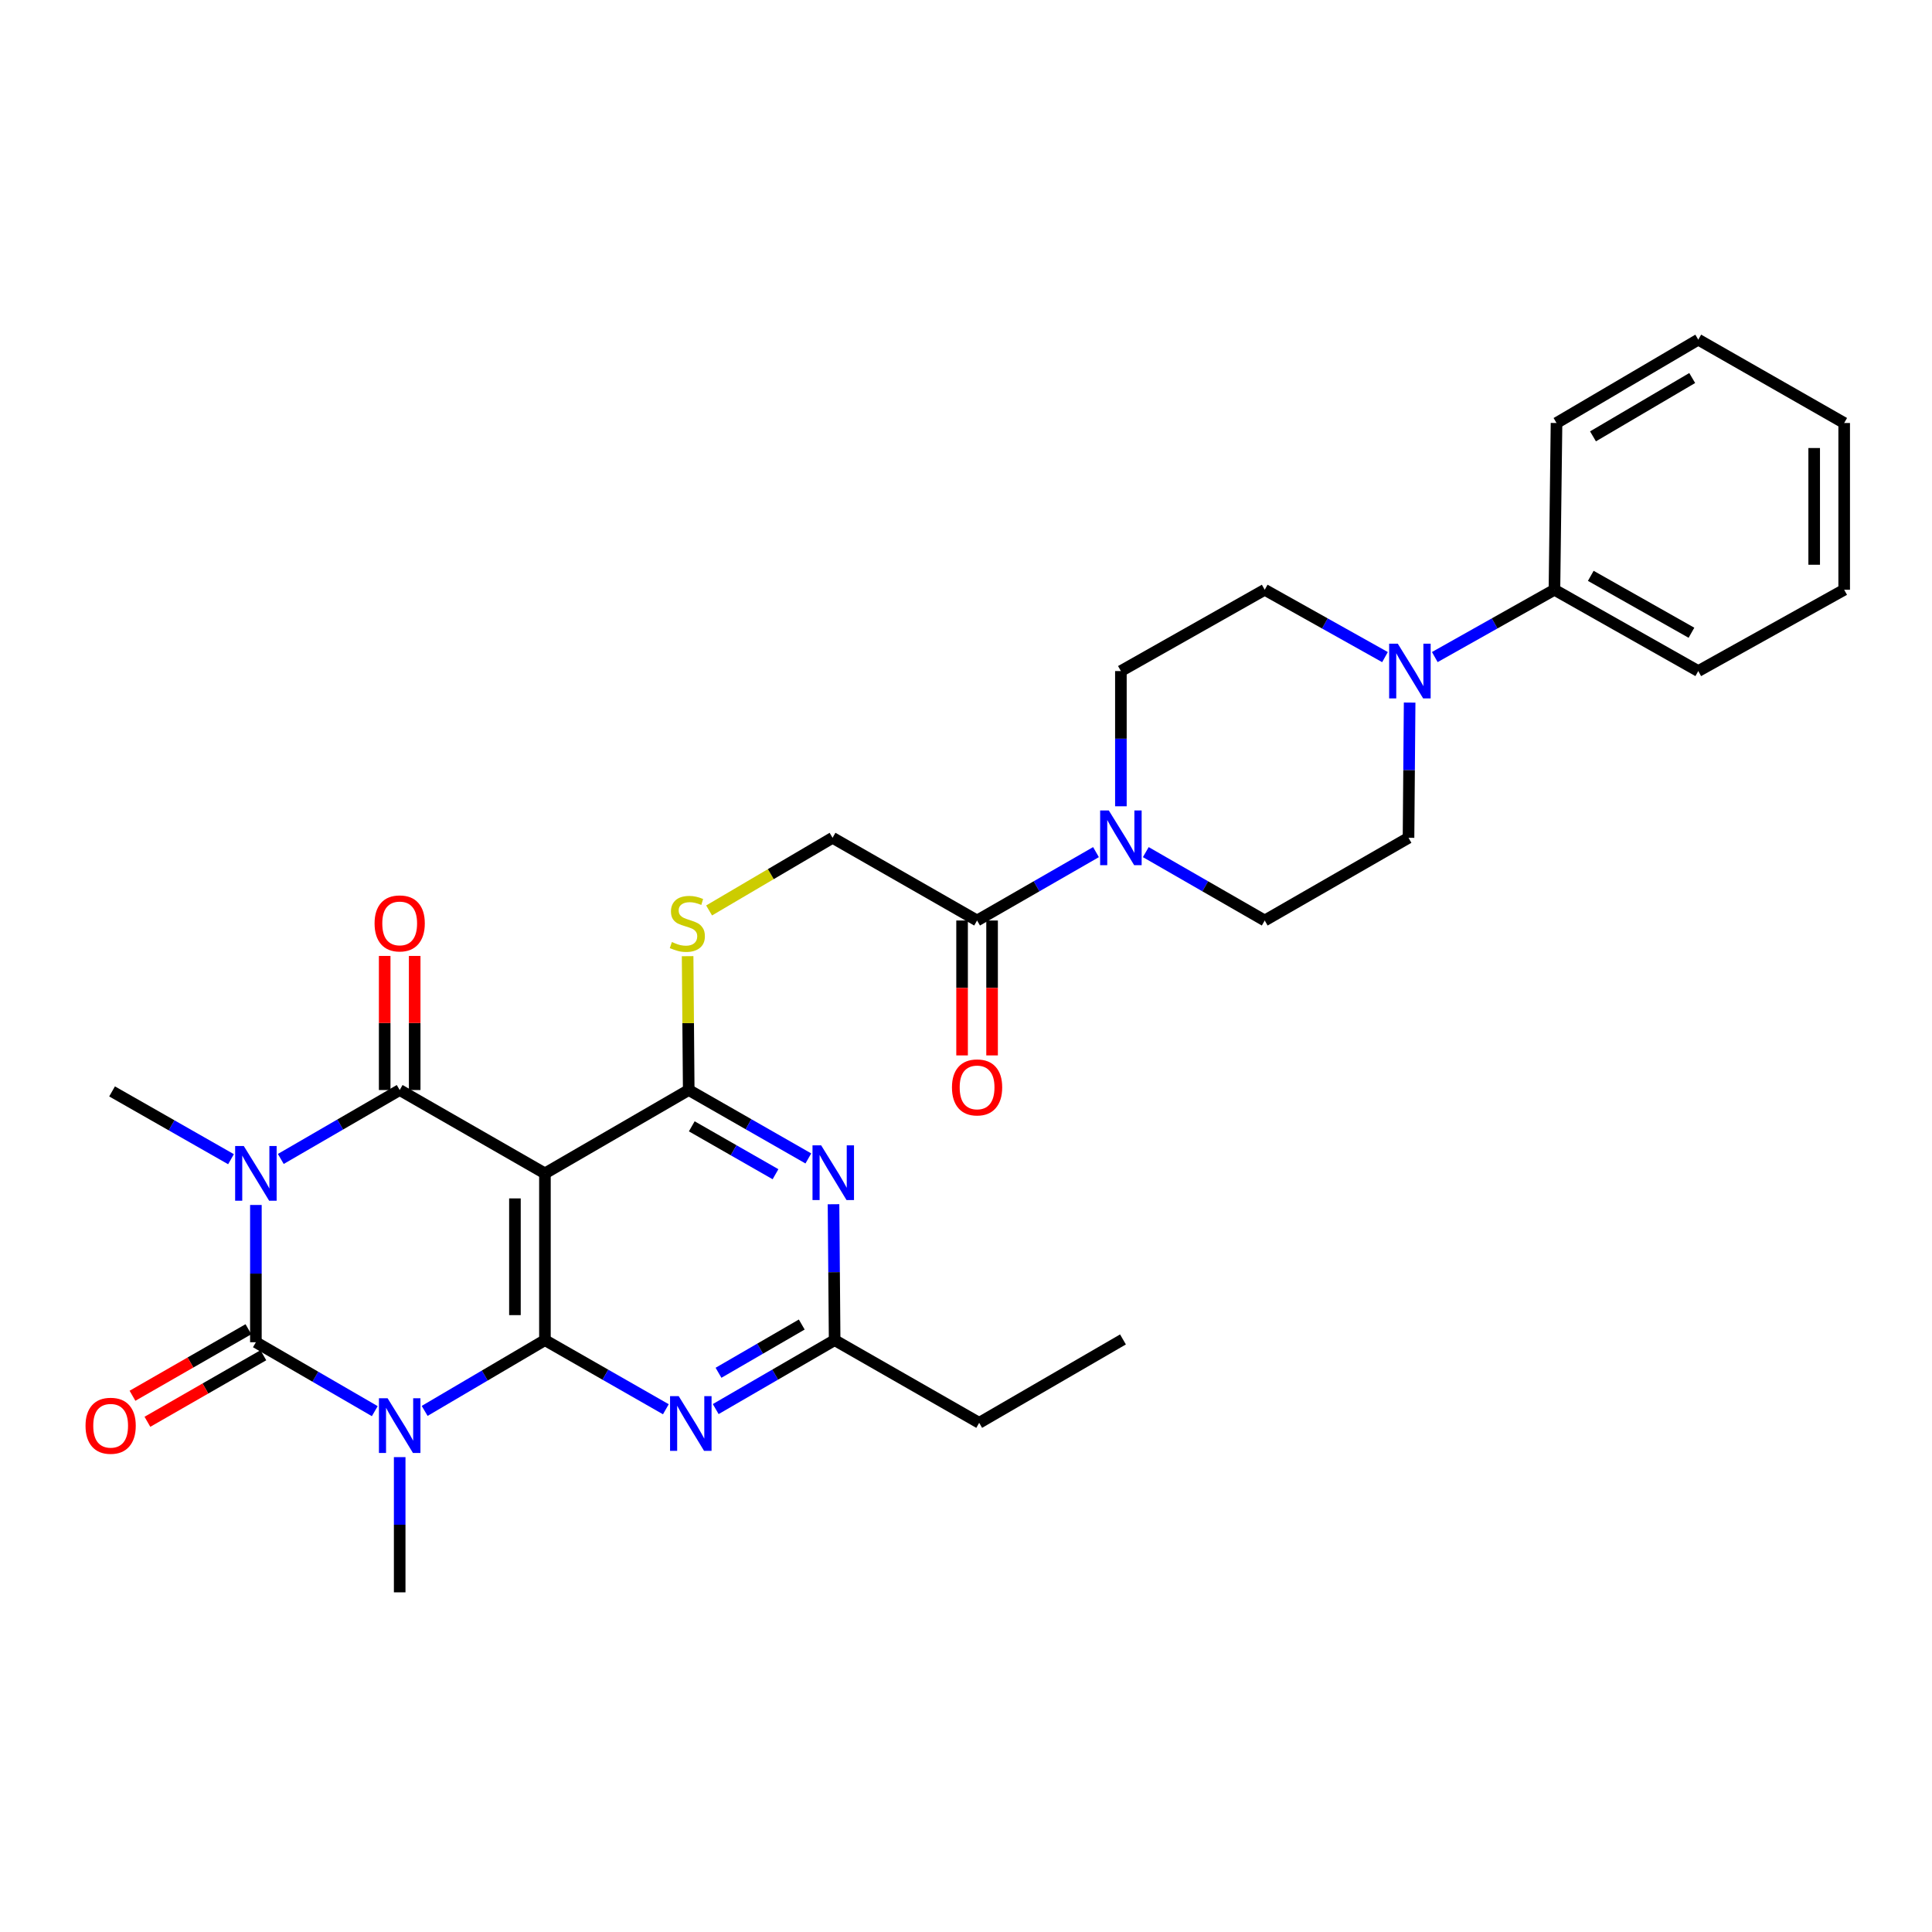 <?xml version='1.0' encoding='iso-8859-1'?>
<svg version='1.1' baseProfile='full'
              xmlns='http://www.w3.org/2000/svg'
                      xmlns:rdkit='http://www.rdkit.org/xml'
                      xmlns:xlink='http://www.w3.org/1999/xlink'
                  xml:space='preserve'
width='1000px' height='1000px' viewBox='0 0 1000 1000'>
<!-- END OF HEADER -->
<rect style='opacity:1.0;fill:#FFFFFF;stroke:none' width='1000' height='1000' x='0' y='0'> </rect>
<path class='bond-1' d='M 132.449,623.691 L 132.449,659.215' style='fill:none;fill-rule:evenodd;stroke:#0000FF;stroke-width:6px;stroke-linecap:butt;stroke-linejoin:miter;stroke-opacity:1' />
<path class='bond-1' d='M 132.449,659.215 L 132.449,694.739' style='fill:none;fill-rule:evenodd;stroke:#000000;stroke-width:6px;stroke-linecap:butt;stroke-linejoin:miter;stroke-opacity:1' />
<path class='bond-3' d='M 145.34,599.873 L 176.108,582.035' style='fill:none;fill-rule:evenodd;stroke:#0000FF;stroke-width:6px;stroke-linecap:butt;stroke-linejoin:miter;stroke-opacity:1' />
<path class='bond-3' d='M 176.108,582.035 L 206.877,564.197' style='fill:none;fill-rule:evenodd;stroke:#000000;stroke-width:6px;stroke-linecap:butt;stroke-linejoin:miter;stroke-opacity:1' />
<path class='bond-22' d='M 119.567,600.003 L 88.785,582.458' style='fill:none;fill-rule:evenodd;stroke:#0000FF;stroke-width:6px;stroke-linecap:butt;stroke-linejoin:miter;stroke-opacity:1' />
<path class='bond-22' d='M 88.785,582.458 L 58.004,564.913' style='fill:none;fill-rule:evenodd;stroke:#000000;stroke-width:6px;stroke-linecap:butt;stroke-linejoin:miter;stroke-opacity:1' />
<path class='bond-0' d='M 193.986,730.415 L 163.218,712.577' style='fill:none;fill-rule:evenodd;stroke:#0000FF;stroke-width:6px;stroke-linecap:butt;stroke-linejoin:miter;stroke-opacity:1' />
<path class='bond-0' d='M 163.218,712.577 L 132.449,694.739' style='fill:none;fill-rule:evenodd;stroke:#000000;stroke-width:6px;stroke-linecap:butt;stroke-linejoin:miter;stroke-opacity:1' />
<path class='bond-23' d='M 206.877,754.206 L 206.877,789.2' style='fill:none;fill-rule:evenodd;stroke:#0000FF;stroke-width:6px;stroke-linecap:butt;stroke-linejoin:miter;stroke-opacity:1' />
<path class='bond-23' d='M 206.877,789.2 L 206.877,824.194' style='fill:none;fill-rule:evenodd;stroke:#000000;stroke-width:6px;stroke-linecap:butt;stroke-linejoin:miter;stroke-opacity:1' />
<path class='bond-31' d='M 219.798,730.285 L 250.926,711.969' style='fill:none;fill-rule:evenodd;stroke:#0000FF;stroke-width:6px;stroke-linecap:butt;stroke-linejoin:miter;stroke-opacity:1' />
<path class='bond-31' d='M 250.926,711.969 L 282.055,693.652' style='fill:none;fill-rule:evenodd;stroke:#000000;stroke-width:6px;stroke-linecap:butt;stroke-linejoin:miter;stroke-opacity:1' />
<path class='bond-13' d='M 128.584,688.006 L 98.579,705.227' style='fill:none;fill-rule:evenodd;stroke:#000000;stroke-width:6px;stroke-linecap:butt;stroke-linejoin:miter;stroke-opacity:1' />
<path class='bond-13' d='M 98.579,705.227 L 68.573,722.449' style='fill:none;fill-rule:evenodd;stroke:#FF0000;stroke-width:6px;stroke-linecap:butt;stroke-linejoin:miter;stroke-opacity:1' />
<path class='bond-13' d='M 136.314,701.472 L 106.308,718.694' style='fill:none;fill-rule:evenodd;stroke:#000000;stroke-width:6px;stroke-linecap:butt;stroke-linejoin:miter;stroke-opacity:1' />
<path class='bond-13' d='M 106.308,718.694 L 76.302,735.916' style='fill:none;fill-rule:evenodd;stroke:#FF0000;stroke-width:6px;stroke-linecap:butt;stroke-linejoin:miter;stroke-opacity:1' />
<path class='bond-2' d='M 282.055,693.652 L 282.055,607.346' style='fill:none;fill-rule:evenodd;stroke:#000000;stroke-width:6px;stroke-linecap:butt;stroke-linejoin:miter;stroke-opacity:1' />
<path class='bond-2' d='M 266.528,680.706 L 266.528,620.292' style='fill:none;fill-rule:evenodd;stroke:#000000;stroke-width:6px;stroke-linecap:butt;stroke-linejoin:miter;stroke-opacity:1' />
<path class='bond-6' d='M 282.055,693.652 L 313.351,711.54' style='fill:none;fill-rule:evenodd;stroke:#000000;stroke-width:6px;stroke-linecap:butt;stroke-linejoin:miter;stroke-opacity:1' />
<path class='bond-6' d='M 313.351,711.54 L 344.647,729.428' style='fill:none;fill-rule:evenodd;stroke:#0000FF;stroke-width:6px;stroke-linecap:butt;stroke-linejoin:miter;stroke-opacity:1' />
<path class='bond-4' d='M 206.877,564.197 L 282.055,607.346' style='fill:none;fill-rule:evenodd;stroke:#000000;stroke-width:6px;stroke-linecap:butt;stroke-linejoin:miter;stroke-opacity:1' />
<path class='bond-14' d='M 214.641,564.197 L 214.641,529.494' style='fill:none;fill-rule:evenodd;stroke:#000000;stroke-width:6px;stroke-linecap:butt;stroke-linejoin:miter;stroke-opacity:1' />
<path class='bond-14' d='M 214.641,529.494 L 214.641,494.792' style='fill:none;fill-rule:evenodd;stroke:#FF0000;stroke-width:6px;stroke-linecap:butt;stroke-linejoin:miter;stroke-opacity:1' />
<path class='bond-14' d='M 199.113,564.197 L 199.113,529.494' style='fill:none;fill-rule:evenodd;stroke:#000000;stroke-width:6px;stroke-linecap:butt;stroke-linejoin:miter;stroke-opacity:1' />
<path class='bond-14' d='M 199.113,529.494 L 199.113,494.792' style='fill:none;fill-rule:evenodd;stroke:#FF0000;stroke-width:6px;stroke-linecap:butt;stroke-linejoin:miter;stroke-opacity:1' />
<path class='bond-5' d='M 282.055,607.346 L 356.483,564.197' style='fill:none;fill-rule:evenodd;stroke:#000000;stroke-width:6px;stroke-linecap:butt;stroke-linejoin:miter;stroke-opacity:1' />
<path class='bond-7' d='M 356.483,564.197 L 387.44,581.903' style='fill:none;fill-rule:evenodd;stroke:#000000;stroke-width:6px;stroke-linecap:butt;stroke-linejoin:miter;stroke-opacity:1' />
<path class='bond-7' d='M 387.44,581.903 L 418.396,599.608' style='fill:none;fill-rule:evenodd;stroke:#0000FF;stroke-width:6px;stroke-linecap:butt;stroke-linejoin:miter;stroke-opacity:1' />
<path class='bond-7' d='M 358.061,582.987 L 379.73,595.381' style='fill:none;fill-rule:evenodd;stroke:#000000;stroke-width:6px;stroke-linecap:butt;stroke-linejoin:miter;stroke-opacity:1' />
<path class='bond-7' d='M 379.73,595.381 L 401.4,607.775' style='fill:none;fill-rule:evenodd;stroke:#0000FF;stroke-width:6px;stroke-linecap:butt;stroke-linejoin:miter;stroke-opacity:1' />
<path class='bond-12' d='M 356.483,564.197 L 356.196,529.554' style='fill:none;fill-rule:evenodd;stroke:#000000;stroke-width:6px;stroke-linecap:butt;stroke-linejoin:miter;stroke-opacity:1' />
<path class='bond-12' d='M 356.196,529.554 L 355.908,494.912' style='fill:none;fill-rule:evenodd;stroke:#CCCC00;stroke-width:6px;stroke-linecap:butt;stroke-linejoin:miter;stroke-opacity:1' />
<path class='bond-32' d='M 370.453,729.336 L 401.23,711.494' style='fill:none;fill-rule:evenodd;stroke:#0000FF;stroke-width:6px;stroke-linecap:butt;stroke-linejoin:miter;stroke-opacity:1' />
<path class='bond-32' d='M 401.23,711.494 L 432.006,693.652' style='fill:none;fill-rule:evenodd;stroke:#000000;stroke-width:6px;stroke-linecap:butt;stroke-linejoin:miter;stroke-opacity:1' />
<path class='bond-32' d='M 371.898,710.55 L 393.442,698.061' style='fill:none;fill-rule:evenodd;stroke:#0000FF;stroke-width:6px;stroke-linecap:butt;stroke-linejoin:miter;stroke-opacity:1' />
<path class='bond-32' d='M 393.442,698.061 L 414.986,685.571' style='fill:none;fill-rule:evenodd;stroke:#000000;stroke-width:6px;stroke-linecap:butt;stroke-linejoin:miter;stroke-opacity:1' />
<path class='bond-9' d='M 431.425,623.31 L 431.716,658.481' style='fill:none;fill-rule:evenodd;stroke:#0000FF;stroke-width:6px;stroke-linecap:butt;stroke-linejoin:miter;stroke-opacity:1' />
<path class='bond-9' d='M 431.716,658.481 L 432.006,693.652' style='fill:none;fill-rule:evenodd;stroke:#000000;stroke-width:6px;stroke-linecap:butt;stroke-linejoin:miter;stroke-opacity:1' />
<path class='bond-8' d='M 567.285,441.057 L 536.51,458.753' style='fill:none;fill-rule:evenodd;stroke:#0000FF;stroke-width:6px;stroke-linecap:butt;stroke-linejoin:miter;stroke-opacity:1' />
<path class='bond-8' d='M 536.51,458.753 L 505.736,476.45' style='fill:none;fill-rule:evenodd;stroke:#000000;stroke-width:6px;stroke-linecap:butt;stroke-linejoin:miter;stroke-opacity:1' />
<path class='bond-16' d='M 580.172,417.329 L 580.172,382.334' style='fill:none;fill-rule:evenodd;stroke:#0000FF;stroke-width:6px;stroke-linecap:butt;stroke-linejoin:miter;stroke-opacity:1' />
<path class='bond-16' d='M 580.172,382.334 L 580.172,347.34' style='fill:none;fill-rule:evenodd;stroke:#000000;stroke-width:6px;stroke-linecap:butt;stroke-linejoin:miter;stroke-opacity:1' />
<path class='bond-17' d='M 593.059,441.056 L 623.838,458.753' style='fill:none;fill-rule:evenodd;stroke:#0000FF;stroke-width:6px;stroke-linecap:butt;stroke-linejoin:miter;stroke-opacity:1' />
<path class='bond-17' d='M 623.838,458.753 L 654.617,476.45' style='fill:none;fill-rule:evenodd;stroke:#000000;stroke-width:6px;stroke-linecap:butt;stroke-linejoin:miter;stroke-opacity:1' />
<path class='bond-24' d='M 432.006,693.652 L 506.822,736.456' style='fill:none;fill-rule:evenodd;stroke:#000000;stroke-width:6px;stroke-linecap:butt;stroke-linejoin:miter;stroke-opacity:1' />
<path class='bond-10' d='M 729.626,363.658 L 729.335,398.652' style='fill:none;fill-rule:evenodd;stroke:#0000FF;stroke-width:6px;stroke-linecap:butt;stroke-linejoin:miter;stroke-opacity:1' />
<path class='bond-10' d='M 729.335,398.652 L 729.045,433.646' style='fill:none;fill-rule:evenodd;stroke:#000000;stroke-width:6px;stroke-linecap:butt;stroke-linejoin:miter;stroke-opacity:1' />
<path class='bond-20' d='M 742.647,340.093 L 773.612,322.677' style='fill:none;fill-rule:evenodd;stroke:#0000FF;stroke-width:6px;stroke-linecap:butt;stroke-linejoin:miter;stroke-opacity:1' />
<path class='bond-20' d='M 773.612,322.677 L 804.577,305.261' style='fill:none;fill-rule:evenodd;stroke:#000000;stroke-width:6px;stroke-linecap:butt;stroke-linejoin:miter;stroke-opacity:1' />
<path class='bond-33' d='M 716.868,340.12 L 685.743,322.691' style='fill:none;fill-rule:evenodd;stroke:#0000FF;stroke-width:6px;stroke-linecap:butt;stroke-linejoin:miter;stroke-opacity:1' />
<path class='bond-33' d='M 685.743,322.691 L 654.617,305.261' style='fill:none;fill-rule:evenodd;stroke:#000000;stroke-width:6px;stroke-linecap:butt;stroke-linejoin:miter;stroke-opacity:1' />
<path class='bond-11' d='M 505.736,476.45 L 430.928,433.646' style='fill:none;fill-rule:evenodd;stroke:#000000;stroke-width:6px;stroke-linecap:butt;stroke-linejoin:miter;stroke-opacity:1' />
<path class='bond-21' d='M 497.972,476.45 L 497.972,511.364' style='fill:none;fill-rule:evenodd;stroke:#000000;stroke-width:6px;stroke-linecap:butt;stroke-linejoin:miter;stroke-opacity:1' />
<path class='bond-21' d='M 497.972,511.364 L 497.972,546.279' style='fill:none;fill-rule:evenodd;stroke:#FF0000;stroke-width:6px;stroke-linecap:butt;stroke-linejoin:miter;stroke-opacity:1' />
<path class='bond-21' d='M 513.499,476.45 L 513.499,511.364' style='fill:none;fill-rule:evenodd;stroke:#000000;stroke-width:6px;stroke-linecap:butt;stroke-linejoin:miter;stroke-opacity:1' />
<path class='bond-21' d='M 513.499,511.364 L 513.499,546.279' style='fill:none;fill-rule:evenodd;stroke:#FF0000;stroke-width:6px;stroke-linecap:butt;stroke-linejoin:miter;stroke-opacity:1' />
<path class='bond-15' d='M 367.027,471.248 L 398.978,452.447' style='fill:none;fill-rule:evenodd;stroke:#CCCC00;stroke-width:6px;stroke-linecap:butt;stroke-linejoin:miter;stroke-opacity:1' />
<path class='bond-15' d='M 398.978,452.447 L 430.928,433.646' style='fill:none;fill-rule:evenodd;stroke:#000000;stroke-width:6px;stroke-linecap:butt;stroke-linejoin:miter;stroke-opacity:1' />
<path class='bond-19' d='M 580.172,347.34 L 654.617,305.261' style='fill:none;fill-rule:evenodd;stroke:#000000;stroke-width:6px;stroke-linecap:butt;stroke-linejoin:miter;stroke-opacity:1' />
<path class='bond-18' d='M 654.617,476.45 L 729.045,433.646' style='fill:none;fill-rule:evenodd;stroke:#000000;stroke-width:6px;stroke-linecap:butt;stroke-linejoin:miter;stroke-opacity:1' />
<path class='bond-25' d='M 804.577,305.261 L 879.022,347.34' style='fill:none;fill-rule:evenodd;stroke:#000000;stroke-width:6px;stroke-linecap:butt;stroke-linejoin:miter;stroke-opacity:1' />
<path class='bond-25' d='M 823.384,298.055 L 875.496,327.511' style='fill:none;fill-rule:evenodd;stroke:#000000;stroke-width:6px;stroke-linecap:butt;stroke-linejoin:miter;stroke-opacity:1' />
<path class='bond-26' d='M 804.577,305.261 L 805.655,218.946' style='fill:none;fill-rule:evenodd;stroke:#000000;stroke-width:6px;stroke-linecap:butt;stroke-linejoin:miter;stroke-opacity:1' />
<path class='bond-27' d='M 506.822,736.456 L 581.25,693.29' style='fill:none;fill-rule:evenodd;stroke:#000000;stroke-width:6px;stroke-linecap:butt;stroke-linejoin:miter;stroke-opacity:1' />
<path class='bond-29' d='M 879.022,347.34 L 954.545,305.261' style='fill:none;fill-rule:evenodd;stroke:#000000;stroke-width:6px;stroke-linecap:butt;stroke-linejoin:miter;stroke-opacity:1' />
<path class='bond-28' d='M 805.655,218.946 L 879.022,175.806' style='fill:none;fill-rule:evenodd;stroke:#000000;stroke-width:6px;stroke-linecap:butt;stroke-linejoin:miter;stroke-opacity:1' />
<path class='bond-28' d='M 824.531,225.86 L 875.887,195.662' style='fill:none;fill-rule:evenodd;stroke:#000000;stroke-width:6px;stroke-linecap:butt;stroke-linejoin:miter;stroke-opacity:1' />
<path class='bond-30' d='M 879.022,175.806 L 954.545,218.946' style='fill:none;fill-rule:evenodd;stroke:#000000;stroke-width:6px;stroke-linecap:butt;stroke-linejoin:miter;stroke-opacity:1' />
<path class='bond-34' d='M 954.545,305.261 L 954.545,218.946' style='fill:none;fill-rule:evenodd;stroke:#000000;stroke-width:6px;stroke-linecap:butt;stroke-linejoin:miter;stroke-opacity:1' />
<path class='bond-34' d='M 939.018,292.314 L 939.018,231.893' style='fill:none;fill-rule:evenodd;stroke:#000000;stroke-width:6px;stroke-linecap:butt;stroke-linejoin:miter;stroke-opacity:1' />
<path  class='atom-0' d='M 126.189 593.186
L 135.469 608.186
Q 136.389 609.666, 137.869 612.346
Q 139.349 615.026, 139.429 615.186
L 139.429 593.186
L 143.189 593.186
L 143.189 621.506
L 139.309 621.506
L 129.349 605.106
Q 128.189 603.186, 126.949 600.986
Q 125.749 598.786, 125.389 598.106
L 125.389 621.506
L 121.709 621.506
L 121.709 593.186
L 126.189 593.186
' fill='#0000FF'/>
<path  class='atom-1' d='M 200.617 723.728
L 209.897 738.728
Q 210.817 740.208, 212.297 742.888
Q 213.777 745.568, 213.857 745.728
L 213.857 723.728
L 217.617 723.728
L 217.617 752.048
L 213.737 752.048
L 203.777 735.648
Q 202.617 733.728, 201.377 731.528
Q 200.177 729.328, 199.817 728.648
L 199.817 752.048
L 196.137 752.048
L 196.137 723.728
L 200.617 723.728
' fill='#0000FF'/>
<path  class='atom-7' d='M 351.301 722.65
L 360.581 737.65
Q 361.501 739.13, 362.981 741.81
Q 364.461 744.49, 364.541 744.65
L 364.541 722.65
L 368.301 722.65
L 368.301 750.97
L 364.421 750.97
L 354.461 734.57
Q 353.301 732.65, 352.061 730.45
Q 350.861 728.25, 350.501 727.57
L 350.501 750.97
L 346.821 750.97
L 346.821 722.65
L 351.301 722.65
' fill='#0000FF'/>
<path  class='atom-8' d='M 425.03 592.824
L 434.31 607.824
Q 435.23 609.304, 436.71 611.984
Q 438.19 614.664, 438.27 614.824
L 438.27 592.824
L 442.03 592.824
L 442.03 621.144
L 438.15 621.144
L 428.19 604.744
Q 427.03 602.824, 425.79 600.624
Q 424.59 598.424, 424.23 597.744
L 424.23 621.144
L 420.55 621.144
L 420.55 592.824
L 425.03 592.824
' fill='#0000FF'/>
<path  class='atom-9' d='M 573.912 419.486
L 583.192 434.486
Q 584.112 435.966, 585.592 438.646
Q 587.072 441.326, 587.152 441.486
L 587.152 419.486
L 590.912 419.486
L 590.912 447.806
L 587.032 447.806
L 577.072 431.406
Q 575.912 429.486, 574.672 427.286
Q 573.472 425.086, 573.112 424.406
L 573.112 447.806
L 569.432 447.806
L 569.432 419.486
L 573.912 419.486
' fill='#0000FF'/>
<path  class='atom-11' d='M 723.501 333.18
L 732.781 348.18
Q 733.701 349.66, 735.181 352.34
Q 736.661 355.02, 736.741 355.18
L 736.741 333.18
L 740.501 333.18
L 740.501 361.5
L 736.621 361.5
L 726.661 345.1
Q 725.501 343.18, 724.261 340.98
Q 723.061 338.78, 722.701 338.1
L 722.701 361.5
L 719.021 361.5
L 719.021 333.18
L 723.501 333.18
' fill='#0000FF'/>
<path  class='atom-13' d='M 347.767 487.594
Q 348.087 487.714, 349.407 488.274
Q 350.727 488.834, 352.167 489.194
Q 353.647 489.514, 355.087 489.514
Q 357.767 489.514, 359.327 488.234
Q 360.887 486.914, 360.887 484.634
Q 360.887 483.074, 360.087 482.114
Q 359.327 481.154, 358.127 480.634
Q 356.927 480.114, 354.927 479.514
Q 352.407 478.754, 350.887 478.034
Q 349.407 477.314, 348.327 475.794
Q 347.287 474.274, 347.287 471.714
Q 347.287 468.154, 349.687 465.954
Q 352.127 463.754, 356.927 463.754
Q 360.207 463.754, 363.927 465.314
L 363.007 468.394
Q 359.607 466.994, 357.047 466.994
Q 354.287 466.994, 352.767 468.154
Q 351.247 469.274, 351.287 471.234
Q 351.287 472.754, 352.047 473.674
Q 352.847 474.594, 353.967 475.114
Q 355.127 475.634, 357.047 476.234
Q 359.607 477.034, 361.127 477.834
Q 362.647 478.634, 363.727 480.274
Q 364.847 481.874, 364.847 484.634
Q 364.847 488.554, 362.207 490.674
Q 359.607 492.754, 355.247 492.754
Q 352.727 492.754, 350.807 492.194
Q 348.927 491.674, 346.687 490.754
L 347.767 487.594
' fill='#CCCC00'/>
<path  class='atom-14' d='M 44.271 737.968
Q 44.271 731.168, 47.631 727.368
Q 50.991 723.568, 57.271 723.568
Q 63.551 723.568, 66.911 727.368
Q 70.271 731.168, 70.271 737.968
Q 70.271 744.848, 66.871 748.768
Q 63.471 752.648, 57.271 752.648
Q 51.031 752.648, 47.631 748.768
Q 44.271 744.888, 44.271 737.968
M 57.271 749.448
Q 61.591 749.448, 63.911 746.568
Q 66.271 743.648, 66.271 737.968
Q 66.271 732.408, 63.911 729.608
Q 61.591 726.768, 57.271 726.768
Q 52.951 726.768, 50.591 729.568
Q 48.271 732.368, 48.271 737.968
Q 48.271 743.688, 50.591 746.568
Q 52.951 749.448, 57.271 749.448
' fill='#FF0000'/>
<path  class='atom-15' d='M 193.877 477.954
Q 193.877 471.154, 197.237 467.354
Q 200.597 463.554, 206.877 463.554
Q 213.157 463.554, 216.517 467.354
Q 219.877 471.154, 219.877 477.954
Q 219.877 484.834, 216.477 488.754
Q 213.077 492.634, 206.877 492.634
Q 200.637 492.634, 197.237 488.754
Q 193.877 484.874, 193.877 477.954
M 206.877 489.434
Q 211.197 489.434, 213.517 486.554
Q 215.877 483.634, 215.877 477.954
Q 215.877 472.394, 213.517 469.594
Q 211.197 466.754, 206.877 466.754
Q 202.557 466.754, 200.197 469.554
Q 197.877 472.354, 197.877 477.954
Q 197.877 483.674, 200.197 486.554
Q 202.557 489.434, 206.877 489.434
' fill='#FF0000'/>
<path  class='atom-22' d='M 492.736 562.836
Q 492.736 556.036, 496.096 552.236
Q 499.456 548.436, 505.736 548.436
Q 512.016 548.436, 515.376 552.236
Q 518.736 556.036, 518.736 562.836
Q 518.736 569.716, 515.336 573.636
Q 511.936 577.516, 505.736 577.516
Q 499.496 577.516, 496.096 573.636
Q 492.736 569.756, 492.736 562.836
M 505.736 574.316
Q 510.056 574.316, 512.376 571.436
Q 514.736 568.516, 514.736 562.836
Q 514.736 557.276, 512.376 554.476
Q 510.056 551.636, 505.736 551.636
Q 501.416 551.636, 499.056 554.436
Q 496.736 557.236, 496.736 562.836
Q 496.736 568.556, 499.056 571.436
Q 501.416 574.316, 505.736 574.316
' fill='#FF0000'/>
</svg>
